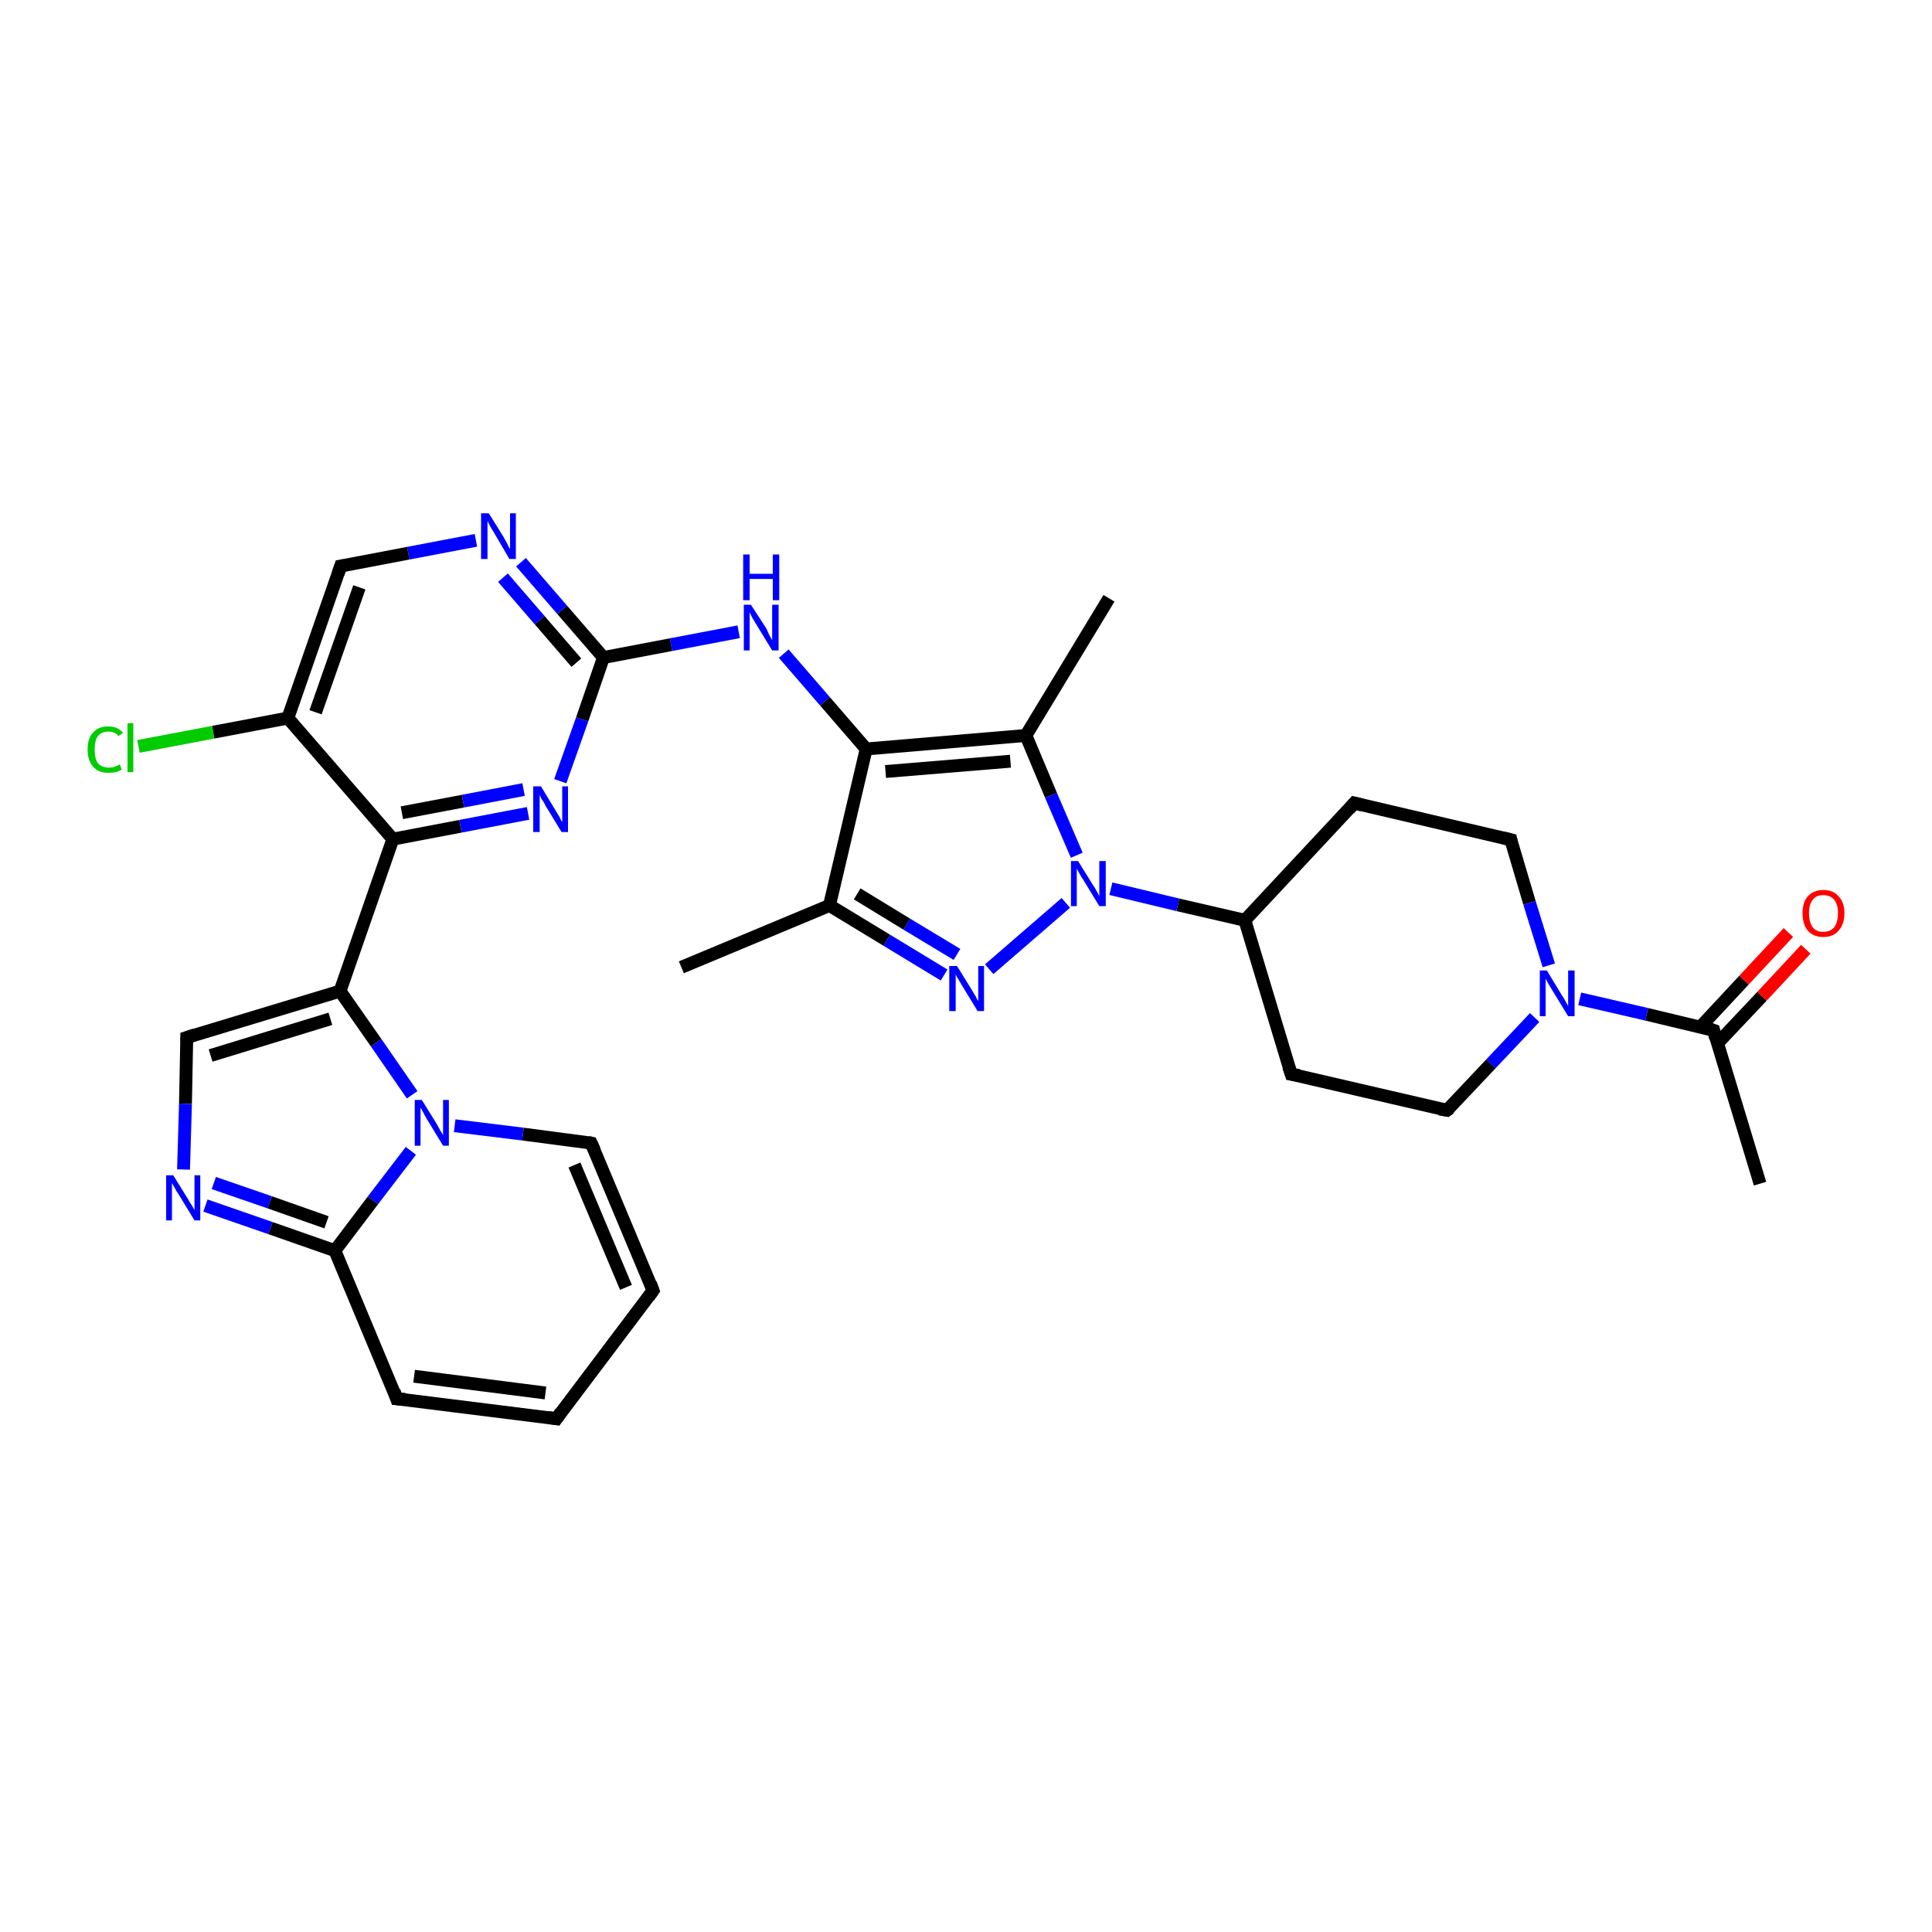 <?xml version='1.0' encoding='iso-8859-1'?>
<svg version='1.1' baseProfile='full'
              xmlns='http://www.w3.org/2000/svg'
                      xmlns:rdkit='http://www.rdkit.org/xml'
                      xmlns:xlink='http://www.w3.org/1999/xlink'
                  xml:space='preserve'
width='300px' height='300px' viewBox='0 0 300 300'>
<!-- END OF HEADER -->
<rect style='opacity:1.0;fill:#FFFFFF;stroke:none' width='300.0' height='300.0' x='0.0' y='0.0'> </rect>
<path class='bond-0 atom-0 atom-1' d='M 273.3,183.8 L 266.1,160.0' style='fill:none;fill-rule:evenodd;stroke:#000000;stroke-width:2.0px;stroke-linecap:butt;stroke-linejoin:miter;stroke-opacity:1' />
<path class='bond-1 atom-1 atom-2' d='M 266.7,162.0 L 273.6,154.7' style='fill:none;fill-rule:evenodd;stroke:#000000;stroke-width:2.0px;stroke-linecap:butt;stroke-linejoin:miter;stroke-opacity:1' />
<path class='bond-1 atom-1 atom-2' d='M 273.6,154.7 L 280.4,147.4' style='fill:none;fill-rule:evenodd;stroke:#FF0000;stroke-width:2.0px;stroke-linecap:butt;stroke-linejoin:miter;stroke-opacity:1' />
<path class='bond-1 atom-1 atom-2' d='M 264.0,159.5 L 270.8,152.2' style='fill:none;fill-rule:evenodd;stroke:#000000;stroke-width:2.0px;stroke-linecap:butt;stroke-linejoin:miter;stroke-opacity:1' />
<path class='bond-1 atom-1 atom-2' d='M 270.8,152.2 L 277.7,144.8' style='fill:none;fill-rule:evenodd;stroke:#FF0000;stroke-width:2.0px;stroke-linecap:butt;stroke-linejoin:miter;stroke-opacity:1' />
<path class='bond-2 atom-1 atom-3' d='M 266.1,160.0 L 255.7,157.5' style='fill:none;fill-rule:evenodd;stroke:#000000;stroke-width:2.0px;stroke-linecap:butt;stroke-linejoin:miter;stroke-opacity:1' />
<path class='bond-2 atom-1 atom-3' d='M 255.7,157.5 L 245.3,155.1' style='fill:none;fill-rule:evenodd;stroke:#0000FF;stroke-width:2.0px;stroke-linecap:butt;stroke-linejoin:miter;stroke-opacity:1' />
<path class='bond-3 atom-3 atom-4' d='M 238.3,158.0 L 231.5,165.2' style='fill:none;fill-rule:evenodd;stroke:#0000FF;stroke-width:2.0px;stroke-linecap:butt;stroke-linejoin:miter;stroke-opacity:1' />
<path class='bond-3 atom-3 atom-4' d='M 231.5,165.2 L 224.7,172.4' style='fill:none;fill-rule:evenodd;stroke:#000000;stroke-width:2.0px;stroke-linecap:butt;stroke-linejoin:miter;stroke-opacity:1' />
<path class='bond-4 atom-4 atom-5' d='M 224.7,172.4 L 200.5,166.8' style='fill:none;fill-rule:evenodd;stroke:#000000;stroke-width:2.0px;stroke-linecap:butt;stroke-linejoin:miter;stroke-opacity:1' />
<path class='bond-5 atom-5 atom-6' d='M 200.5,166.8 L 193.3,142.9' style='fill:none;fill-rule:evenodd;stroke:#000000;stroke-width:2.0px;stroke-linecap:butt;stroke-linejoin:miter;stroke-opacity:1' />
<path class='bond-6 atom-6 atom-7' d='M 193.3,142.9 L 210.3,124.7' style='fill:none;fill-rule:evenodd;stroke:#000000;stroke-width:2.0px;stroke-linecap:butt;stroke-linejoin:miter;stroke-opacity:1' />
<path class='bond-7 atom-7 atom-8' d='M 210.3,124.7 L 234.6,130.4' style='fill:none;fill-rule:evenodd;stroke:#000000;stroke-width:2.0px;stroke-linecap:butt;stroke-linejoin:miter;stroke-opacity:1' />
<path class='bond-8 atom-6 atom-9' d='M 193.3,142.9 L 182.9,140.5' style='fill:none;fill-rule:evenodd;stroke:#000000;stroke-width:2.0px;stroke-linecap:butt;stroke-linejoin:miter;stroke-opacity:1' />
<path class='bond-8 atom-6 atom-9' d='M 182.9,140.5 L 172.5,138.0' style='fill:none;fill-rule:evenodd;stroke:#0000FF;stroke-width:2.0px;stroke-linecap:butt;stroke-linejoin:miter;stroke-opacity:1' />
<path class='bond-9 atom-9 atom-10' d='M 165.5,140.2 L 153.6,150.5' style='fill:none;fill-rule:evenodd;stroke:#0000FF;stroke-width:2.0px;stroke-linecap:butt;stroke-linejoin:miter;stroke-opacity:1' />
<path class='bond-10 atom-10 atom-11' d='M 146.6,151.4 L 137.7,146.0' style='fill:none;fill-rule:evenodd;stroke:#0000FF;stroke-width:2.0px;stroke-linecap:butt;stroke-linejoin:miter;stroke-opacity:1' />
<path class='bond-10 atom-10 atom-11' d='M 137.7,146.0 L 128.8,140.6' style='fill:none;fill-rule:evenodd;stroke:#000000;stroke-width:2.0px;stroke-linecap:butt;stroke-linejoin:miter;stroke-opacity:1' />
<path class='bond-10 atom-10 atom-11' d='M 148.6,148.2 L 140.8,143.5' style='fill:none;fill-rule:evenodd;stroke:#0000FF;stroke-width:2.0px;stroke-linecap:butt;stroke-linejoin:miter;stroke-opacity:1' />
<path class='bond-10 atom-10 atom-11' d='M 140.8,143.5 L 133.1,138.8' style='fill:none;fill-rule:evenodd;stroke:#000000;stroke-width:2.0px;stroke-linecap:butt;stroke-linejoin:miter;stroke-opacity:1' />
<path class='bond-11 atom-11 atom-12' d='M 128.8,140.6 L 105.8,150.2' style='fill:none;fill-rule:evenodd;stroke:#000000;stroke-width:2.0px;stroke-linecap:butt;stroke-linejoin:miter;stroke-opacity:1' />
<path class='bond-12 atom-11 atom-13' d='M 128.8,140.6 L 134.5,116.3' style='fill:none;fill-rule:evenodd;stroke:#000000;stroke-width:2.0px;stroke-linecap:butt;stroke-linejoin:miter;stroke-opacity:1' />
<path class='bond-13 atom-13 atom-14' d='M 134.5,116.3 L 128.1,108.9' style='fill:none;fill-rule:evenodd;stroke:#000000;stroke-width:2.0px;stroke-linecap:butt;stroke-linejoin:miter;stroke-opacity:1' />
<path class='bond-13 atom-13 atom-14' d='M 128.1,108.9 L 121.7,101.5' style='fill:none;fill-rule:evenodd;stroke:#0000FF;stroke-width:2.0px;stroke-linecap:butt;stroke-linejoin:miter;stroke-opacity:1' />
<path class='bond-14 atom-14 atom-15' d='M 114.7,98.1 L 104.2,100.1' style='fill:none;fill-rule:evenodd;stroke:#0000FF;stroke-width:2.0px;stroke-linecap:butt;stroke-linejoin:miter;stroke-opacity:1' />
<path class='bond-14 atom-14 atom-15' d='M 104.2,100.1 L 93.7,102.1' style='fill:none;fill-rule:evenodd;stroke:#000000;stroke-width:2.0px;stroke-linecap:butt;stroke-linejoin:miter;stroke-opacity:1' />
<path class='bond-15 atom-15 atom-16' d='M 93.7,102.1 L 87.3,94.7' style='fill:none;fill-rule:evenodd;stroke:#000000;stroke-width:2.0px;stroke-linecap:butt;stroke-linejoin:miter;stroke-opacity:1' />
<path class='bond-15 atom-15 atom-16' d='M 87.3,94.7 L 80.9,87.3' style='fill:none;fill-rule:evenodd;stroke:#0000FF;stroke-width:2.0px;stroke-linecap:butt;stroke-linejoin:miter;stroke-opacity:1' />
<path class='bond-15 atom-15 atom-16' d='M 89.5,102.9 L 83.8,96.3' style='fill:none;fill-rule:evenodd;stroke:#000000;stroke-width:2.0px;stroke-linecap:butt;stroke-linejoin:miter;stroke-opacity:1' />
<path class='bond-15 atom-15 atom-16' d='M 83.8,96.3 L 78.1,89.7' style='fill:none;fill-rule:evenodd;stroke:#0000FF;stroke-width:2.0px;stroke-linecap:butt;stroke-linejoin:miter;stroke-opacity:1' />
<path class='bond-16 atom-16 atom-17' d='M 73.9,83.9 L 63.4,85.9' style='fill:none;fill-rule:evenodd;stroke:#0000FF;stroke-width:2.0px;stroke-linecap:butt;stroke-linejoin:miter;stroke-opacity:1' />
<path class='bond-16 atom-16 atom-17' d='M 63.4,85.9 L 52.9,87.9' style='fill:none;fill-rule:evenodd;stroke:#000000;stroke-width:2.0px;stroke-linecap:butt;stroke-linejoin:miter;stroke-opacity:1' />
<path class='bond-17 atom-17 atom-18' d='M 52.9,87.9 L 44.7,111.5' style='fill:none;fill-rule:evenodd;stroke:#000000;stroke-width:2.0px;stroke-linecap:butt;stroke-linejoin:miter;stroke-opacity:1' />
<path class='bond-17 atom-17 atom-18' d='M 55.8,91.2 L 49.0,110.6' style='fill:none;fill-rule:evenodd;stroke:#000000;stroke-width:2.0px;stroke-linecap:butt;stroke-linejoin:miter;stroke-opacity:1' />
<path class='bond-18 atom-18 atom-19' d='M 44.7,111.5 L 33.1,113.7' style='fill:none;fill-rule:evenodd;stroke:#000000;stroke-width:2.0px;stroke-linecap:butt;stroke-linejoin:miter;stroke-opacity:1' />
<path class='bond-18 atom-18 atom-19' d='M 33.1,113.7 L 21.5,115.9' style='fill:none;fill-rule:evenodd;stroke:#00CC00;stroke-width:2.0px;stroke-linecap:butt;stroke-linejoin:miter;stroke-opacity:1' />
<path class='bond-19 atom-18 atom-20' d='M 44.7,111.5 L 61.0,130.3' style='fill:none;fill-rule:evenodd;stroke:#000000;stroke-width:2.0px;stroke-linecap:butt;stroke-linejoin:miter;stroke-opacity:1' />
<path class='bond-20 atom-20 atom-21' d='M 61.0,130.3 L 71.5,128.3' style='fill:none;fill-rule:evenodd;stroke:#000000;stroke-width:2.0px;stroke-linecap:butt;stroke-linejoin:miter;stroke-opacity:1' />
<path class='bond-20 atom-20 atom-21' d='M 71.5,128.3 L 82.0,126.3' style='fill:none;fill-rule:evenodd;stroke:#0000FF;stroke-width:2.0px;stroke-linecap:butt;stroke-linejoin:miter;stroke-opacity:1' />
<path class='bond-20 atom-20 atom-21' d='M 62.4,126.2 L 71.9,124.4' style='fill:none;fill-rule:evenodd;stroke:#000000;stroke-width:2.0px;stroke-linecap:butt;stroke-linejoin:miter;stroke-opacity:1' />
<path class='bond-20 atom-20 atom-21' d='M 71.9,124.4 L 81.3,122.6' style='fill:none;fill-rule:evenodd;stroke:#0000FF;stroke-width:2.0px;stroke-linecap:butt;stroke-linejoin:miter;stroke-opacity:1' />
<path class='bond-21 atom-20 atom-22' d='M 61.0,130.3 L 52.8,153.9' style='fill:none;fill-rule:evenodd;stroke:#000000;stroke-width:2.0px;stroke-linecap:butt;stroke-linejoin:miter;stroke-opacity:1' />
<path class='bond-22 atom-22 atom-23' d='M 52.8,153.9 L 29.0,161.1' style='fill:none;fill-rule:evenodd;stroke:#000000;stroke-width:2.0px;stroke-linecap:butt;stroke-linejoin:miter;stroke-opacity:1' />
<path class='bond-22 atom-22 atom-23' d='M 51.3,158.2 L 32.7,163.9' style='fill:none;fill-rule:evenodd;stroke:#000000;stroke-width:2.0px;stroke-linecap:butt;stroke-linejoin:miter;stroke-opacity:1' />
<path class='bond-23 atom-23 atom-24' d='M 29.0,161.1 L 28.8,171.4' style='fill:none;fill-rule:evenodd;stroke:#000000;stroke-width:2.0px;stroke-linecap:butt;stroke-linejoin:miter;stroke-opacity:1' />
<path class='bond-23 atom-23 atom-24' d='M 28.8,171.4 L 28.5,181.6' style='fill:none;fill-rule:evenodd;stroke:#0000FF;stroke-width:2.0px;stroke-linecap:butt;stroke-linejoin:miter;stroke-opacity:1' />
<path class='bond-24 atom-24 atom-25' d='M 31.9,187.2 L 42.0,190.7' style='fill:none;fill-rule:evenodd;stroke:#0000FF;stroke-width:2.0px;stroke-linecap:butt;stroke-linejoin:miter;stroke-opacity:1' />
<path class='bond-24 atom-24 atom-25' d='M 42.0,190.7 L 52.0,194.2' style='fill:none;fill-rule:evenodd;stroke:#000000;stroke-width:2.0px;stroke-linecap:butt;stroke-linejoin:miter;stroke-opacity:1' />
<path class='bond-24 atom-24 atom-25' d='M 33.2,183.7 L 41.9,186.7' style='fill:none;fill-rule:evenodd;stroke:#0000FF;stroke-width:2.0px;stroke-linecap:butt;stroke-linejoin:miter;stroke-opacity:1' />
<path class='bond-24 atom-24 atom-25' d='M 41.9,186.7 L 50.7,189.8' style='fill:none;fill-rule:evenodd;stroke:#000000;stroke-width:2.0px;stroke-linecap:butt;stroke-linejoin:miter;stroke-opacity:1' />
<path class='bond-25 atom-25 atom-26' d='M 52.0,194.2 L 61.6,217.2' style='fill:none;fill-rule:evenodd;stroke:#000000;stroke-width:2.0px;stroke-linecap:butt;stroke-linejoin:miter;stroke-opacity:1' />
<path class='bond-26 atom-26 atom-27' d='M 61.6,217.2 L 86.4,220.3' style='fill:none;fill-rule:evenodd;stroke:#000000;stroke-width:2.0px;stroke-linecap:butt;stroke-linejoin:miter;stroke-opacity:1' />
<path class='bond-26 atom-26 atom-27' d='M 64.3,213.7 L 84.7,216.3' style='fill:none;fill-rule:evenodd;stroke:#000000;stroke-width:2.0px;stroke-linecap:butt;stroke-linejoin:miter;stroke-opacity:1' />
<path class='bond-27 atom-27 atom-28' d='M 86.4,220.3 L 101.4,200.4' style='fill:none;fill-rule:evenodd;stroke:#000000;stroke-width:2.0px;stroke-linecap:butt;stroke-linejoin:miter;stroke-opacity:1' />
<path class='bond-28 atom-28 atom-29' d='M 101.4,200.4 L 91.8,177.5' style='fill:none;fill-rule:evenodd;stroke:#000000;stroke-width:2.0px;stroke-linecap:butt;stroke-linejoin:miter;stroke-opacity:1' />
<path class='bond-28 atom-28 atom-29' d='M 97.2,199.9 L 89.2,180.9' style='fill:none;fill-rule:evenodd;stroke:#000000;stroke-width:2.0px;stroke-linecap:butt;stroke-linejoin:miter;stroke-opacity:1' />
<path class='bond-29 atom-29 atom-30' d='M 91.8,177.5 L 81.2,176.1' style='fill:none;fill-rule:evenodd;stroke:#000000;stroke-width:2.0px;stroke-linecap:butt;stroke-linejoin:miter;stroke-opacity:1' />
<path class='bond-29 atom-29 atom-30' d='M 81.2,176.1 L 70.6,174.8' style='fill:none;fill-rule:evenodd;stroke:#0000FF;stroke-width:2.0px;stroke-linecap:butt;stroke-linejoin:miter;stroke-opacity:1' />
<path class='bond-30 atom-13 atom-31' d='M 134.5,116.3 L 159.3,114.2' style='fill:none;fill-rule:evenodd;stroke:#000000;stroke-width:2.0px;stroke-linecap:butt;stroke-linejoin:miter;stroke-opacity:1' />
<path class='bond-30 atom-13 atom-31' d='M 137.5,119.8 L 156.9,118.2' style='fill:none;fill-rule:evenodd;stroke:#000000;stroke-width:2.0px;stroke-linecap:butt;stroke-linejoin:miter;stroke-opacity:1' />
<path class='bond-31 atom-31 atom-32' d='M 159.3,114.2 L 172.2,92.9' style='fill:none;fill-rule:evenodd;stroke:#000000;stroke-width:2.0px;stroke-linecap:butt;stroke-linejoin:miter;stroke-opacity:1' />
<path class='bond-32 atom-8 atom-3' d='M 234.6,130.4 L 237.5,140.2' style='fill:none;fill-rule:evenodd;stroke:#000000;stroke-width:2.0px;stroke-linecap:butt;stroke-linejoin:miter;stroke-opacity:1' />
<path class='bond-32 atom-8 atom-3' d='M 237.5,140.2 L 240.5,149.9' style='fill:none;fill-rule:evenodd;stroke:#0000FF;stroke-width:2.0px;stroke-linecap:butt;stroke-linejoin:miter;stroke-opacity:1' />
<path class='bond-33 atom-31 atom-9' d='M 159.3,114.2 L 163.2,123.5' style='fill:none;fill-rule:evenodd;stroke:#000000;stroke-width:2.0px;stroke-linecap:butt;stroke-linejoin:miter;stroke-opacity:1' />
<path class='bond-33 atom-31 atom-9' d='M 163.2,123.5 L 167.2,132.8' style='fill:none;fill-rule:evenodd;stroke:#0000FF;stroke-width:2.0px;stroke-linecap:butt;stroke-linejoin:miter;stroke-opacity:1' />
<path class='bond-34 atom-21 atom-15' d='M 87.0,121.3 L 90.4,111.7' style='fill:none;fill-rule:evenodd;stroke:#0000FF;stroke-width:2.0px;stroke-linecap:butt;stroke-linejoin:miter;stroke-opacity:1' />
<path class='bond-34 atom-21 atom-15' d='M 90.4,111.7 L 93.7,102.1' style='fill:none;fill-rule:evenodd;stroke:#000000;stroke-width:2.0px;stroke-linecap:butt;stroke-linejoin:miter;stroke-opacity:1' />
<path class='bond-35 atom-30 atom-22' d='M 64.0,170.0 L 58.4,161.9' style='fill:none;fill-rule:evenodd;stroke:#0000FF;stroke-width:2.0px;stroke-linecap:butt;stroke-linejoin:miter;stroke-opacity:1' />
<path class='bond-35 atom-30 atom-22' d='M 58.4,161.9 L 52.8,153.9' style='fill:none;fill-rule:evenodd;stroke:#000000;stroke-width:2.0px;stroke-linecap:butt;stroke-linejoin:miter;stroke-opacity:1' />
<path class='bond-36 atom-30 atom-25' d='M 63.8,178.7 L 57.9,186.4' style='fill:none;fill-rule:evenodd;stroke:#0000FF;stroke-width:2.0px;stroke-linecap:butt;stroke-linejoin:miter;stroke-opacity:1' />
<path class='bond-36 atom-30 atom-25' d='M 57.9,186.4 L 52.0,194.2' style='fill:none;fill-rule:evenodd;stroke:#000000;stroke-width:2.0px;stroke-linecap:butt;stroke-linejoin:miter;stroke-opacity:1' />
<path d='M 266.4,161.2 L 266.1,160.0 L 265.5,159.8' style='fill:none;stroke:#000000;stroke-width:2.0px;stroke-linecap:butt;stroke-linejoin:miter;stroke-opacity:1;' />
<path d='M 225.1,172.1 L 224.7,172.4 L 223.5,172.2' style='fill:none;stroke:#000000;stroke-width:2.0px;stroke-linecap:butt;stroke-linejoin:miter;stroke-opacity:1;' />
<path d='M 201.7,167.0 L 200.5,166.8 L 200.1,165.6' style='fill:none;stroke:#000000;stroke-width:2.0px;stroke-linecap:butt;stroke-linejoin:miter;stroke-opacity:1;' />
<path d='M 209.5,125.6 L 210.3,124.7 L 211.5,125.0' style='fill:none;stroke:#000000;stroke-width:2.0px;stroke-linecap:butt;stroke-linejoin:miter;stroke-opacity:1;' />
<path d='M 233.4,130.1 L 234.6,130.4 L 234.7,130.9' style='fill:none;stroke:#000000;stroke-width:2.0px;stroke-linecap:butt;stroke-linejoin:miter;stroke-opacity:1;' />
<path d='M 53.5,87.8 L 52.9,87.9 L 52.5,89.1' style='fill:none;stroke:#000000;stroke-width:2.0px;stroke-linecap:butt;stroke-linejoin:miter;stroke-opacity:1;' />
<path d='M 30.2,160.7 L 29.0,161.1 L 29.0,161.6' style='fill:none;stroke:#000000;stroke-width:2.0px;stroke-linecap:butt;stroke-linejoin:miter;stroke-opacity:1;' />
<path d='M 61.2,216.0 L 61.6,217.2 L 62.9,217.3' style='fill:none;stroke:#000000;stroke-width:2.0px;stroke-linecap:butt;stroke-linejoin:miter;stroke-opacity:1;' />
<path d='M 85.1,220.1 L 86.4,220.3 L 87.1,219.3' style='fill:none;stroke:#000000;stroke-width:2.0px;stroke-linecap:butt;stroke-linejoin:miter;stroke-opacity:1;' />
<path d='M 100.7,201.4 L 101.4,200.4 L 101.0,199.3' style='fill:none;stroke:#000000;stroke-width:2.0px;stroke-linecap:butt;stroke-linejoin:miter;stroke-opacity:1;' />
<path d='M 92.3,178.6 L 91.8,177.5 L 91.3,177.4' style='fill:none;stroke:#000000;stroke-width:2.0px;stroke-linecap:butt;stroke-linejoin:miter;stroke-opacity:1;' />
<path class='atom-2' d='M 279.9 141.8
Q 279.9 140.1, 280.7 139.2
Q 281.6 138.2, 283.1 138.2
Q 284.7 138.2, 285.5 139.2
Q 286.4 140.1, 286.4 141.8
Q 286.4 143.5, 285.5 144.5
Q 284.7 145.5, 283.1 145.5
Q 281.6 145.5, 280.7 144.5
Q 279.9 143.5, 279.9 141.8
M 283.1 144.7
Q 284.2 144.7, 284.8 144.0
Q 285.4 143.2, 285.4 141.8
Q 285.4 140.4, 284.8 139.7
Q 284.2 139.0, 283.1 139.0
Q 282.0 139.0, 281.5 139.7
Q 280.9 140.4, 280.9 141.8
Q 280.9 143.2, 281.5 144.0
Q 282.0 144.7, 283.1 144.7
' fill='#FF0000'/>
<path class='atom-3' d='M 240.2 150.7
L 242.5 154.5
Q 242.8 154.9, 243.1 155.5
Q 243.5 156.2, 243.5 156.2
L 243.5 150.7
L 244.5 150.7
L 244.5 157.8
L 243.5 157.8
L 241.0 153.7
Q 240.7 153.2, 240.4 152.7
Q 240.1 152.1, 240.0 152.0
L 240.0 157.8
L 239.1 157.8
L 239.1 150.7
L 240.2 150.7
' fill='#0000FF'/>
<path class='atom-9' d='M 167.4 133.7
L 169.7 137.4
Q 170.0 137.8, 170.3 138.4
Q 170.7 139.1, 170.7 139.2
L 170.7 133.7
L 171.7 133.7
L 171.7 140.7
L 170.7 140.7
L 168.2 136.6
Q 167.9 136.2, 167.6 135.6
Q 167.3 135.1, 167.2 134.9
L 167.2 140.7
L 166.3 140.7
L 166.3 133.7
L 167.4 133.7
' fill='#0000FF'/>
<path class='atom-10' d='M 148.6 150.0
L 150.9 153.7
Q 151.1 154.1, 151.5 154.7
Q 151.8 155.4, 151.9 155.4
L 151.9 150.0
L 152.8 150.0
L 152.8 157.0
L 151.8 157.0
L 149.3 152.9
Q 149.1 152.5, 148.7 151.9
Q 148.4 151.4, 148.4 151.2
L 148.4 157.0
L 147.4 157.0
L 147.4 150.0
L 148.6 150.0
' fill='#0000FF'/>
<path class='atom-14' d='M 116.6 93.9
L 119.0 97.6
Q 119.2 98.0, 119.5 98.7
Q 119.9 99.4, 119.9 99.4
L 119.9 93.9
L 120.9 93.9
L 120.9 101.0
L 119.9 101.0
L 117.4 96.9
Q 117.1 96.4, 116.8 95.9
Q 116.5 95.3, 116.4 95.1
L 116.4 101.0
L 115.5 101.0
L 115.5 93.9
L 116.6 93.9
' fill='#0000FF'/>
<path class='atom-14' d='M 115.4 86.1
L 116.4 86.1
L 116.4 89.1
L 120.0 89.1
L 120.0 86.1
L 121.0 86.1
L 121.0 93.2
L 120.0 93.2
L 120.0 89.9
L 116.4 89.9
L 116.4 93.2
L 115.4 93.2
L 115.4 86.1
' fill='#0000FF'/>
<path class='atom-16' d='M 75.9 79.7
L 78.2 83.4
Q 78.4 83.8, 78.8 84.5
Q 79.1 85.2, 79.2 85.2
L 79.2 79.7
L 80.1 79.7
L 80.1 86.8
L 79.1 86.8
L 76.7 82.7
Q 76.4 82.2, 76.1 81.7
Q 75.8 81.1, 75.7 80.9
L 75.7 86.8
L 74.7 86.8
L 74.7 79.7
L 75.9 79.7
' fill='#0000FF'/>
<path class='atom-19' d='M 13.6 116.4
Q 13.6 114.6, 14.5 113.7
Q 15.3 112.8, 16.8 112.8
Q 18.3 112.8, 19.1 113.8
L 18.4 114.3
Q 17.9 113.6, 16.8 113.6
Q 15.8 113.6, 15.2 114.3
Q 14.7 115.0, 14.7 116.4
Q 14.7 117.8, 15.2 118.5
Q 15.8 119.2, 17.0 119.2
Q 17.7 119.2, 18.6 118.7
L 18.9 119.5
Q 18.6 119.7, 18.0 119.9
Q 17.4 120.0, 16.8 120.0
Q 15.3 120.0, 14.5 119.1
Q 13.6 118.1, 13.6 116.4
' fill='#00CC00'/>
<path class='atom-19' d='M 19.8 112.3
L 20.7 112.3
L 20.7 119.9
L 19.8 119.9
L 19.8 112.3
' fill='#00CC00'/>
<path class='atom-21' d='M 84.0 122.1
L 86.3 125.9
Q 86.5 126.2, 86.9 126.9
Q 87.2 127.6, 87.3 127.6
L 87.3 122.1
L 88.2 122.1
L 88.2 129.2
L 87.2 129.2
L 84.7 125.1
Q 84.5 124.6, 84.1 124.1
Q 83.8 123.5, 83.8 123.3
L 83.8 129.2
L 82.8 129.2
L 82.8 122.1
L 84.0 122.1
' fill='#0000FF'/>
<path class='atom-24' d='M 26.9 182.5
L 29.2 186.2
Q 29.4 186.6, 29.8 187.2
Q 30.2 187.9, 30.2 187.9
L 30.2 182.5
L 31.1 182.5
L 31.1 189.5
L 30.2 189.5
L 27.7 185.4
Q 27.4 185.0, 27.1 184.4
Q 26.8 183.9, 26.7 183.7
L 26.7 189.5
L 25.8 189.5
L 25.8 182.5
L 26.9 182.5
' fill='#0000FF'/>
<path class='atom-30' d='M 65.5 170.8
L 67.8 174.5
Q 68.0 174.9, 68.4 175.6
Q 68.8 176.2, 68.8 176.3
L 68.8 170.8
L 69.7 170.8
L 69.7 177.9
L 68.8 177.9
L 66.3 173.8
Q 66.0 173.3, 65.7 172.7
Q 65.4 172.2, 65.3 172.0
L 65.3 177.9
L 64.4 177.9
L 64.4 170.8
L 65.5 170.8
' fill='#0000FF'/>
</svg>
